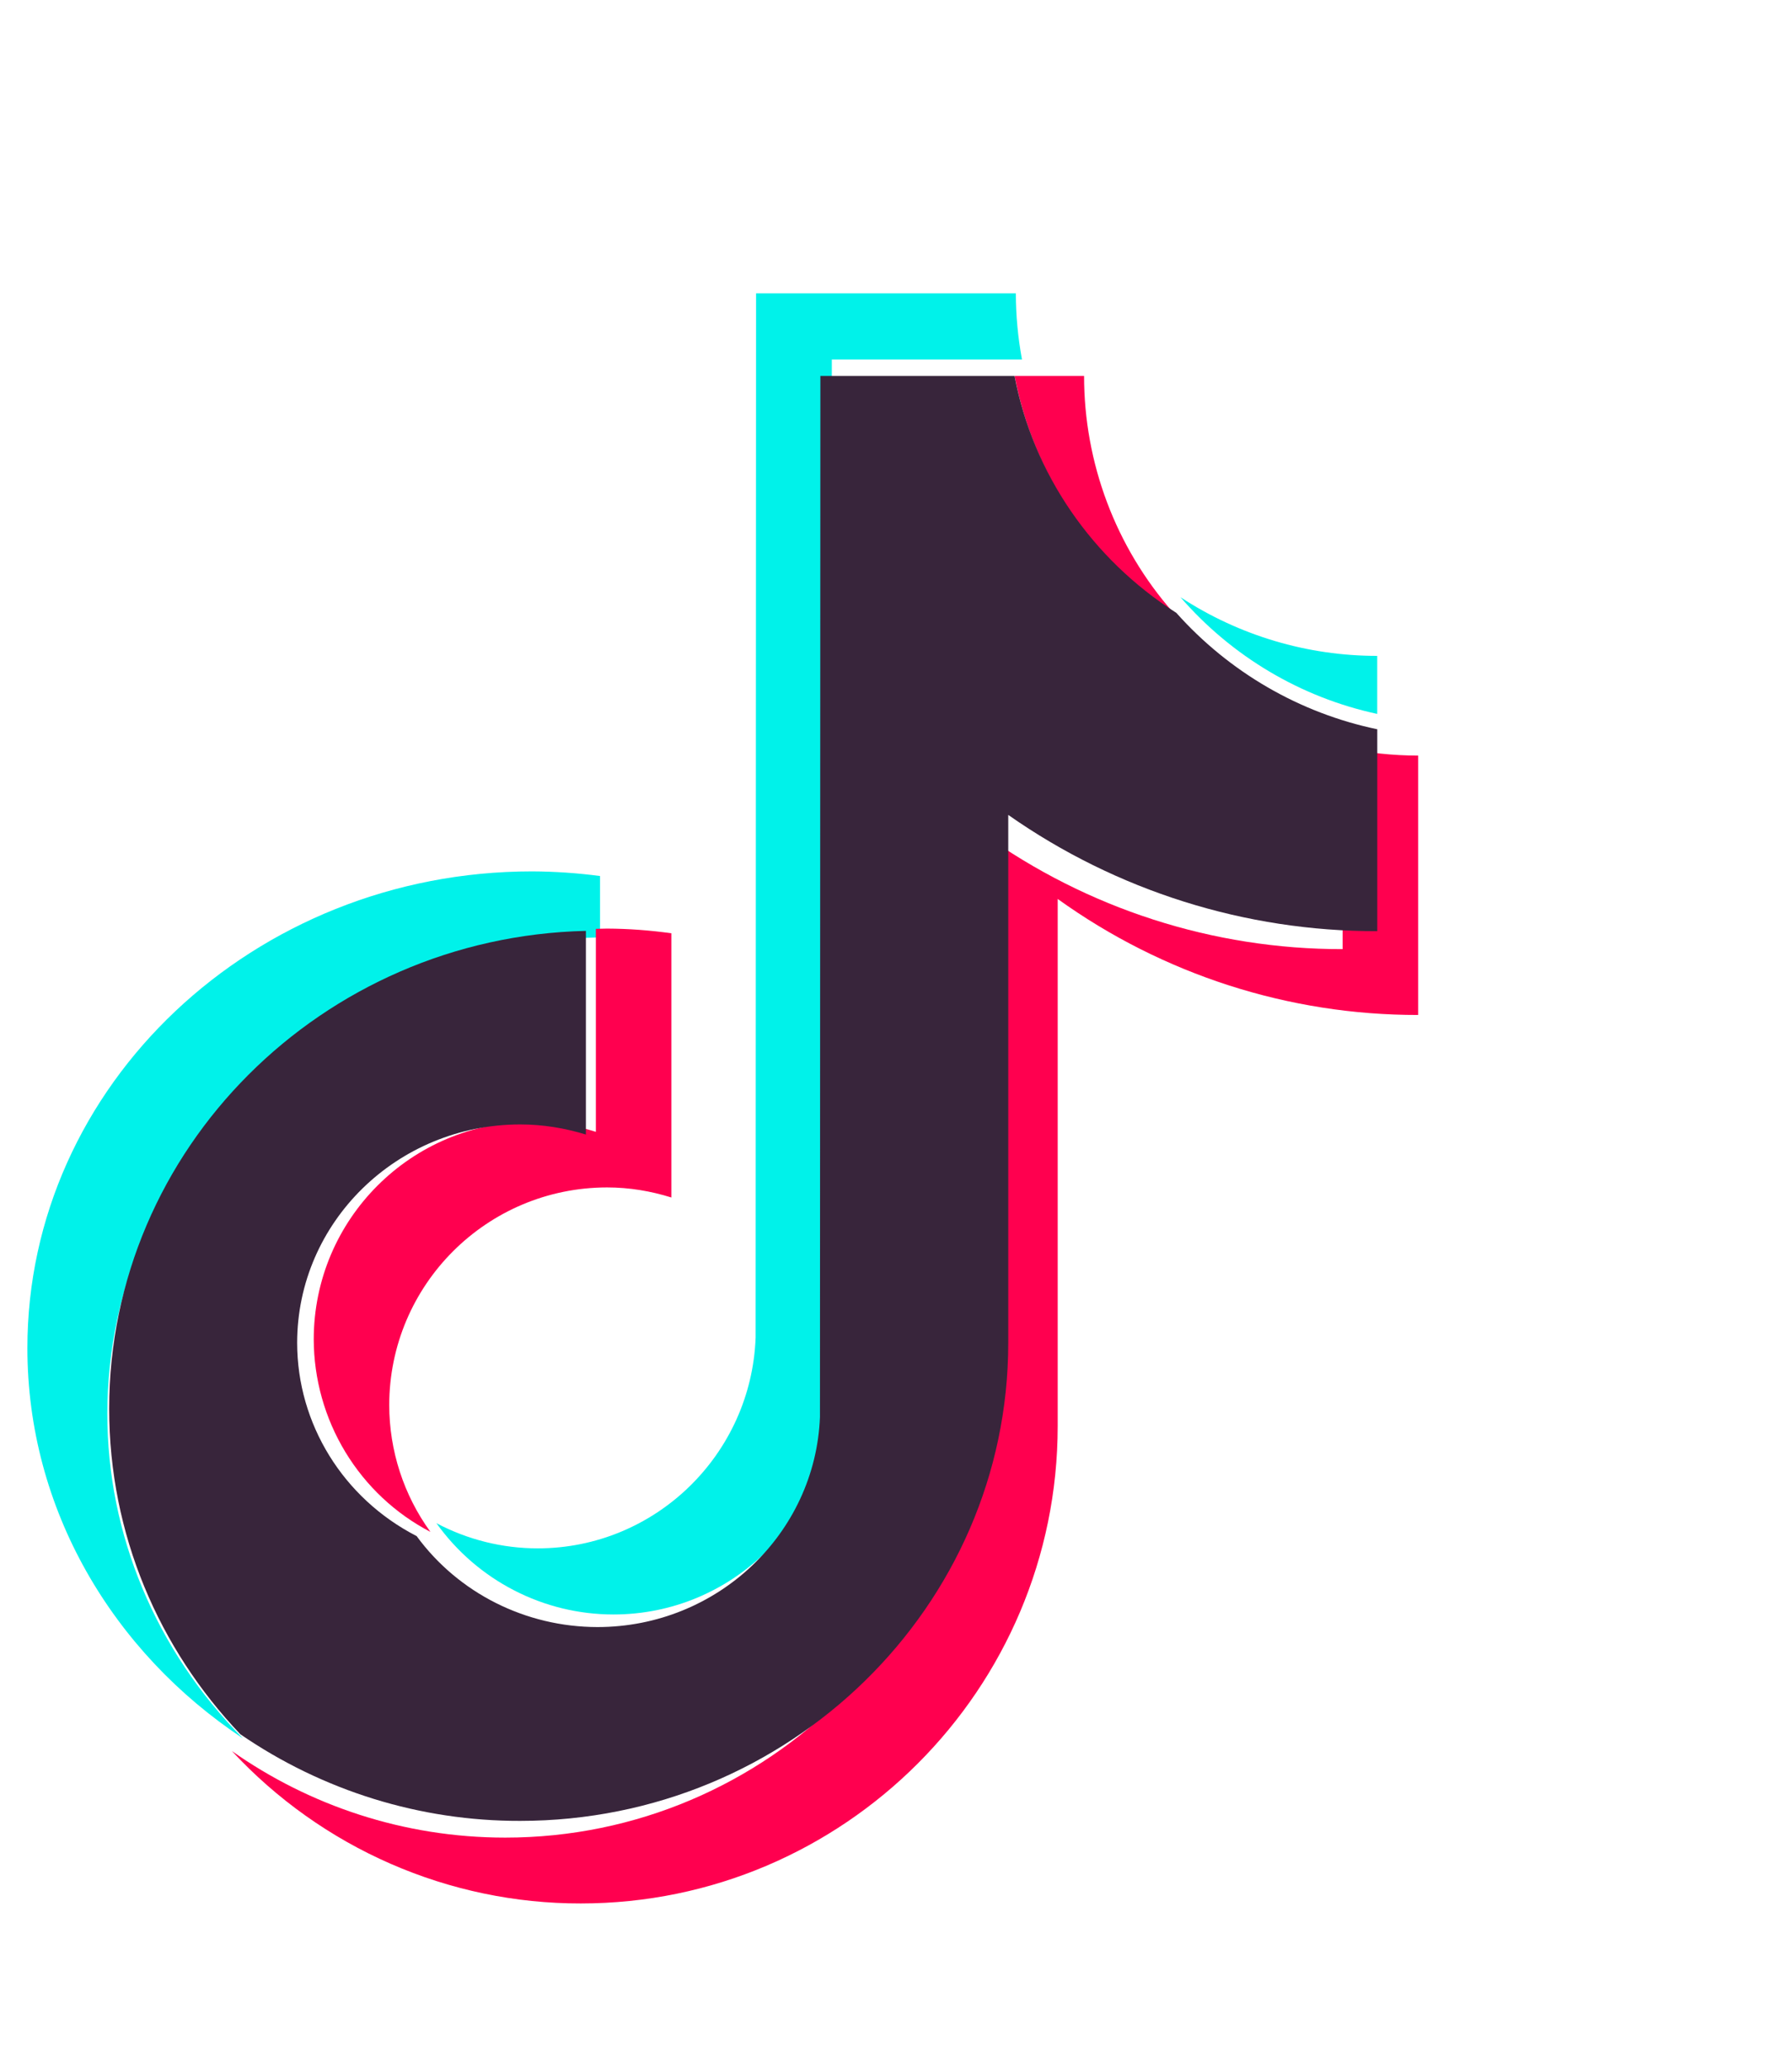 <svg xmlns="http://www.w3.org/2000/svg" fill="none" viewBox="0 0 39 45" height="45" width="39">
<g clip-path="url(#clip0_3657_1377)">
<path fill="#00F2EA" d="M13.059 20.4V19.065C12.569 19 12.074 18.966 11.579 18.964C5.524 18.964 0.596 23.618 0.596 29.338C0.596 32.847 2.453 35.954 5.285 37.831C3.389 35.916 2.334 33.391 2.336 30.768C2.336 25.13 7.122 20.531 13.059 20.4Z"></path>
<path fill="#00F2EA" d="M13.351 35.136C15.911 35.136 17.999 33.094 18.094 30.548L18.103 7.824H22.242C22.154 7.349 22.109 6.868 22.108 6.385L16.455 6.385L16.445 29.11C16.351 31.654 14.261 33.697 11.702 33.697C10.934 33.697 10.178 33.509 9.498 33.149C9.938 33.764 10.517 34.265 11.187 34.61C11.857 34.956 12.598 35.136 13.351 35.136ZM29.973 15.537V14.274C28.454 14.275 26.966 13.832 25.691 12.997C26.81 14.288 28.312 15.179 29.973 15.537Z"></path>
<path fill="#FF004F" d="M25.523 13.319C24.28 11.902 23.593 10.075 23.593 8.182H22.082C22.28 9.229 22.687 10.225 23.279 11.108C23.87 11.992 24.634 12.744 25.523 13.319ZM11.568 24.413C8.951 24.416 6.83 26.534 6.828 29.148C6.83 30.014 7.069 30.863 7.517 31.602C7.965 32.341 8.605 32.942 9.368 33.339C8.786 32.538 8.472 31.571 8.471 30.578C8.474 27.964 10.594 25.845 13.212 25.842C13.701 25.842 14.169 25.923 14.611 26.061V20.311C14.147 20.246 13.68 20.211 13.212 20.209C13.13 20.209 13.049 20.214 12.968 20.215V24.632C12.515 24.488 12.043 24.414 11.568 24.413Z"></path>
<path fill="#FF004F" d="M29.22 16.268V20.656C26.408 20.661 23.665 19.778 21.374 18.131V29.602C21.374 35.331 16.718 39.992 10.996 39.992C8.784 39.992 6.732 39.293 5.047 38.108C6.02 39.156 7.196 39.992 8.502 40.562C9.808 41.133 11.216 41.427 12.639 41.425C18.363 41.425 23.019 36.764 23.019 31.035V19.564C25.309 21.21 28.052 22.093 30.864 22.089V16.444C30.312 16.443 29.761 16.385 29.22 16.268Z"></path>
<path fill="#38253B" d="M21.943 29.224V17.735C24.3 19.388 27.104 20.271 29.974 20.265V15.871C28.286 15.519 26.754 14.631 25.601 13.338C23.757 12.163 22.484 10.301 22.08 8.182H17.854L17.845 30.837C17.747 33.374 15.614 35.41 13.002 35.41C11.44 35.408 9.977 34.672 9.067 33.43C7.47 32.609 6.468 30.99 6.467 29.223C6.47 26.6 8.639 24.475 11.319 24.471C11.818 24.471 12.297 24.552 12.751 24.691V20.259C7.008 20.391 2.376 25.003 2.376 30.658C2.376 33.394 3.462 35.883 5.23 37.742C7.025 38.975 9.147 39.633 11.319 39.628C17.177 39.628 21.943 34.961 21.943 29.224Z"></path>
</g>
<defs>
<clipPath id="clip0_3657_1377">
<rect transform="translate(0.308 0.5)" fill="white" height="44" width="38"></rect>
</clipPath>
</defs>
</svg>
